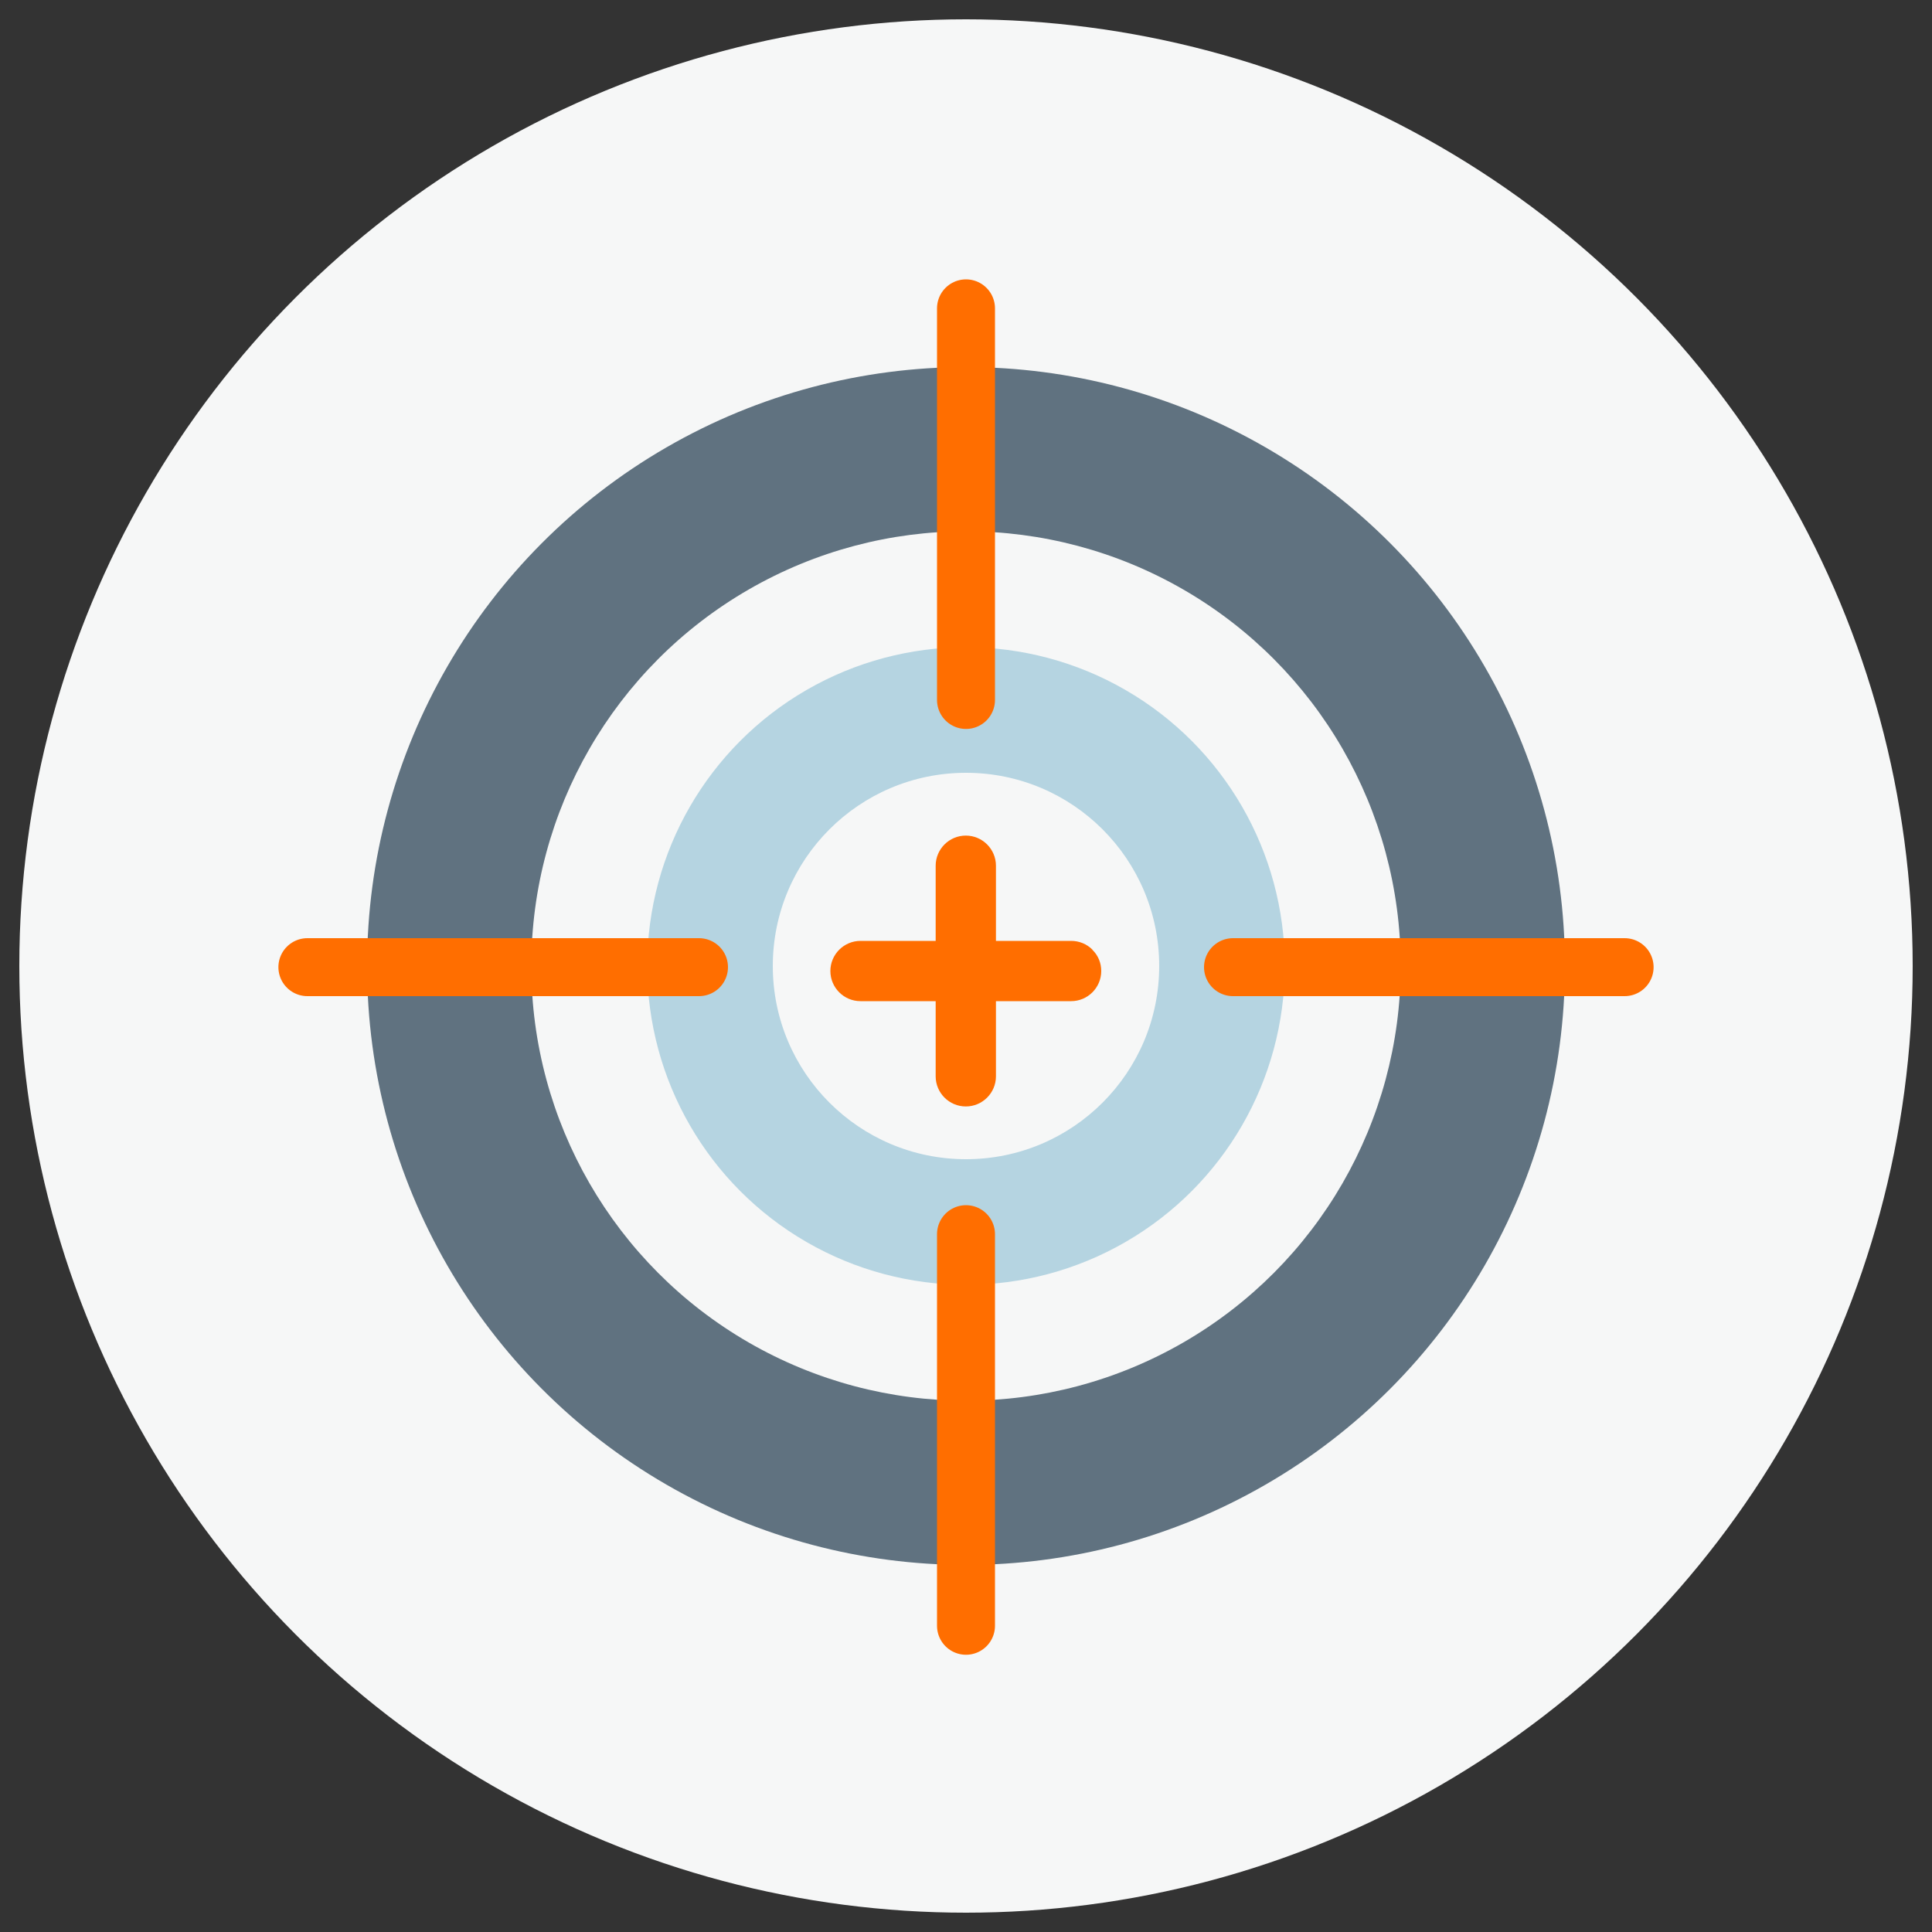 <?xml version="1.0" encoding="UTF-8" standalone="no"?>
<svg xmlns="http://www.w3.org/2000/svg" height="100" id="icons" viewBox="0 0 100 100" width="100">
  <rect x="0" y="0" width="100" height="100" fill="#333333" stroke="none"/>
    
  <defs>
        
    <style>
      .cls-1 {
        fill: #b5d4e1;
      }

      .cls-1, .cls-2, .cls-3, .cls-4 {
        stroke-width: 0px;
      }

      .cls-2, .cls-5 {
        fill: #ff6e00;
      }

      .cls-3 {
        fill: #f6f7f7;
      }

      .cls-4 {
        fill: #607280;
      }

      .cls-5 {
        stroke: #ff6e00;
        stroke-linecap: round;
        stroke-miterlimit: 10;
        stroke-width: 3px;
      }
    </style>
      
  </defs>
    
  <circle class="cls-3" cx="50" cy="50" r="49"/>
    
  <g>
        
    <circle class="cls-4" cx="50" cy="50" r="31"/>
        
    <circle class="cls-3" cx="50" cy="50" r="22.5"/>
        
    <circle class="cls-1" cx="50" cy="50" r="16.5"/>
        
    <circle class="cls-3" cx="50" cy="50" r="10"/>
        
    <path class="cls-2" d="M56.54,49.15c-.29-.29-.68-.45-1.1-.45h-3.89v-3.89c0-.86-.7-1.56-1.56-1.56s-1.56.7-1.56,1.56v3.89h-3.89c-.86,0-1.56.7-1.56,1.56s.7,1.56,1.56,1.56h3.89v3.89c0,.86.7,1.56,1.56,1.56s1.56-.7,1.56-1.56v-3.89h3.89c.86,0,1.56-.7,1.56-1.56,0-.42-.16-.81-.46-1.1Z"/>
        
    <g>
            
      <line class="cls-5" x1="50" x2="50" y1="15.96" y2="36.23"/>
            
      <line class="cls-5" x1="50" x2="50" y1="63.88" y2="84.15"/>
          
    </g>
        
    <g>
            
      <line class="cls-5" x1="84.09" x2="63.82" y1="50.06" y2="50.06"/>
            
      <line class="cls-5" x1="36.18" x2="15.91" y1="50.06" y2="50.06"/>
          
    </g>
      
  </g>
  
</svg>
